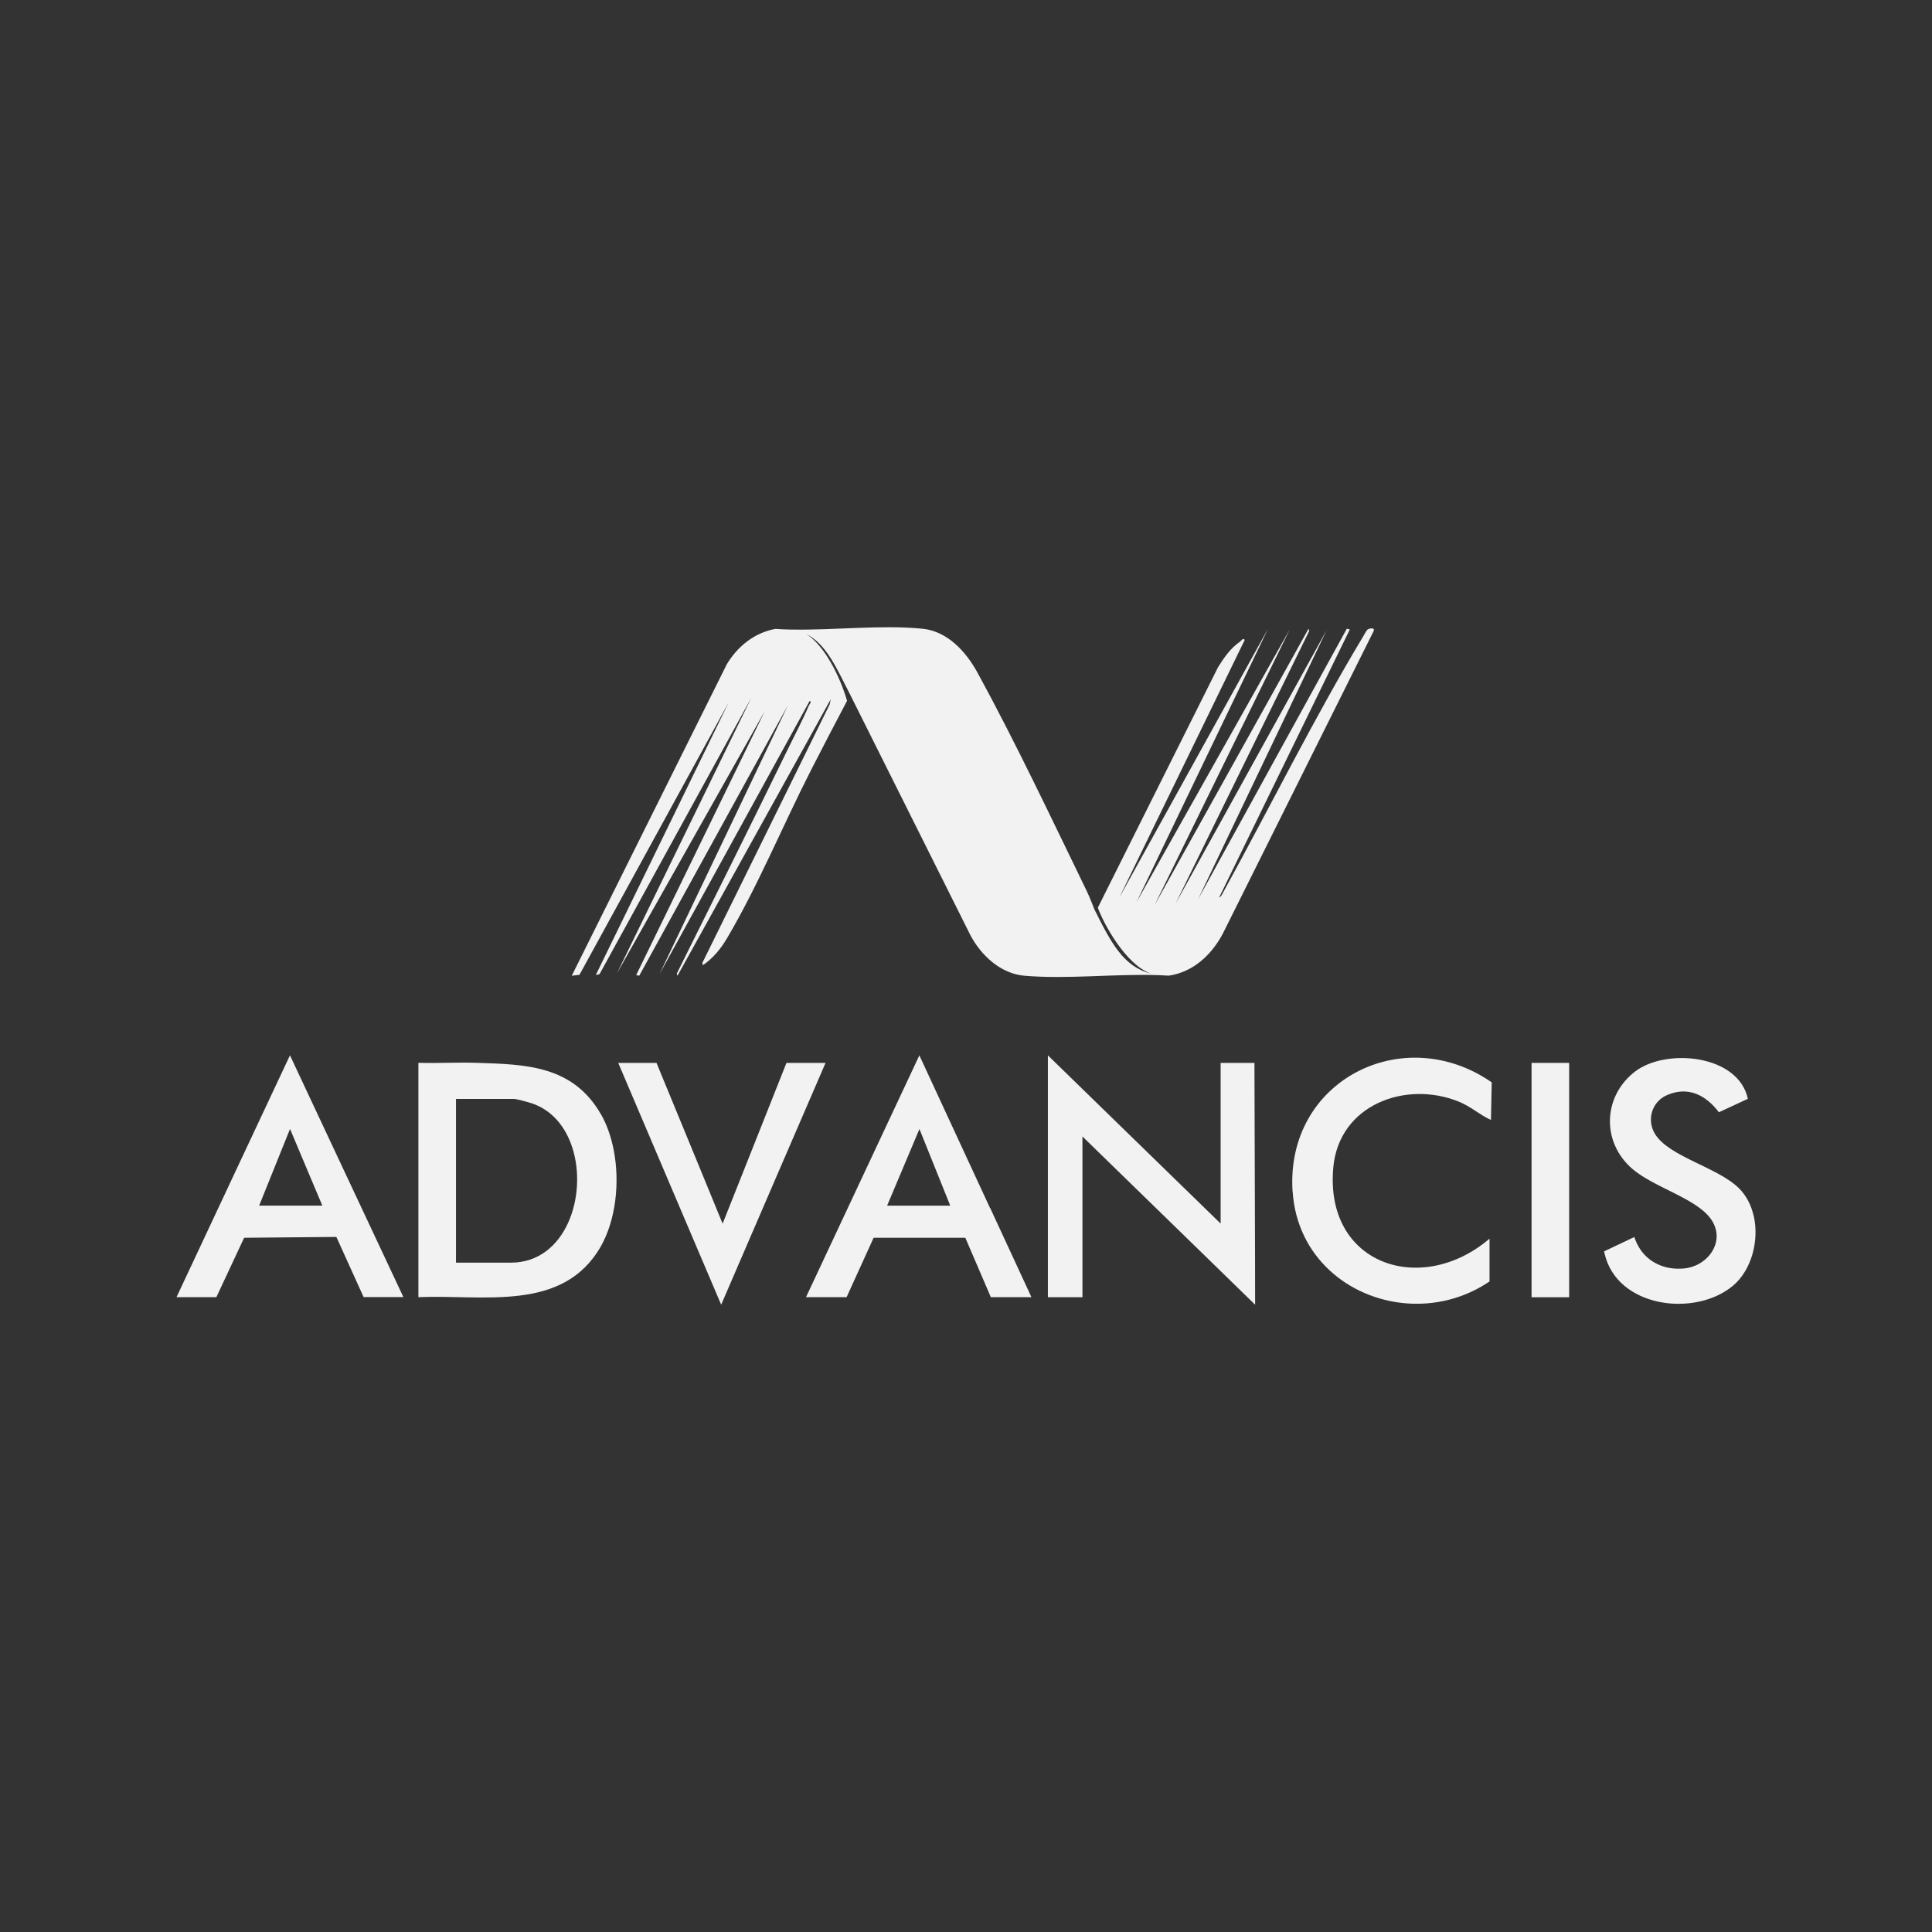 <svg xmlns="http://www.w3.org/2000/svg" id="Layer_1" data-name="Layer 1" viewBox="0 0 256 256"><rect x="0" y="0" width="256" height="256" fill="#333333" stroke="none"/><path d="M101.42,94.06l-17.12,35.14.4.09,19.7-35.83-17.02,35.63,19.91-36.22c.3.16-.06.48-.13.66-.88,2.06-2,4.15-2.98,6.17-4.77,9.79-9.65,19.55-14.5,29.3l.09.29,20.3-36.62-.13.66-16.88,34.27.09.29c1.35-.94,2.36-2.17,3.19-3.58,4.01-6.76,7.5-15.17,11.14-22.3,1.56-3.06,3.16-6.11,4.76-9.15-.91-3.15-2.96-7.31-5.39-8.84,2.73,1.38,4.04,4.64,5.81,8.04l15.92,31.85c1.41,2.68,4.01,5.11,7.16,5.38,5.72.49,12.09-.29,17.96-.07-.03,0-.05,0-.07-.01.02,0,.05,0,.07.01.39.01.77.03,1.16.06,3.23-.46,5.69-2.76,7.17-5.57l20-40.12c.14-.47-.54-.34-.79-.19-.17.1-.49.73-.63.96-6.45,10.72-12.31,22.55-18.37,33.58-.17.29-.4.88-.7.99l17.32-35.53-.4-.09-19.7,35.83,17.02-35.63-20.01,36.22,17.71-36.13-.09-.29-20.4,36.62,17.91-36.53-20.3,36.13,17.42-36.22-19.71,35.63,16.62-34.14c-.21-.34-.44.09-.59.2-1.33.92-2.1,2.08-2.95,3.42l-15.92,31.85c.71,2.03,3.69,7.58,7.04,8.74-3.65-.92-5.29-4.09-7.48-8.48-.14-.34-.27-.68-.41-1.03-.2-.49-.4-.97-.62-1.43-4.57-9.41-9.48-19.8-14.47-28.93-1.51-2.76-3.96-5.5-7.3-5.83-5.41-.54-11.58.21-17.24.11,0,0,0,0,.01,0,0,0,0,0-.01,0-.09,0-.17,0-.24,0-.68-.01-1.34-.04-2-.09-2.77.5-5.03,2.32-6.45,4.7l-20.54,41.26,1.02-.12,19.78-36.11-17.61,36.13.49-.11,20.11-36.62-17.81,36.53,19.7-34.94Z" style="fill: #f2f2f2;"></path><path d="M131.18,160.06l-9.36-20.22-7.97,17-7.05,15.04h5.38l3.58-7.87h12.15s3.38,7.87,3.38,7.87h5.38l-5.47-11.82h0ZM117.55,159.75l.88-2.09h0l3.4-8.06,3.78,9.4.3.76h-8.36Z" style="fill: #f2f2f2;"></path><path d="M232.38,161.16c-.31-1.42-.96-2.72-1.96-3.71-2.85-2.81-9.24-4.15-11.12-7.19-1.14-1.85-.43-4.27,1.56-5.14,2.81-1.24,5.18-.02,6.9,2.26l3.84-1.78c-1.26-5.88-10.8-6.74-14.9-3.65-4.32,3.27-4.53,9.37-.42,12.92,2.88,2.49,8.49,3.9,10.44,6.68.25.36.44.73.56,1.11.85,2.59-1.36,5.17-4.15,5.42-2.55.23-4.79-.8-5.99-2.86-.23-.4-.43-.83-.58-1.31l-4.01,1.9c.02.12.05.24.08.36h0c1.69,7.09,11.92,8.41,16.98,4.21,2.45-2.04,3.51-5.93,2.78-9.22Z" style="fill: #f2f2f2;"></path><path d="M38.42,139.84l-6.67,14.21-8.36,17.83h5.28l3.68-7.87,12.22-.11,3.61,7.97h5.27l-9.22-19.65-5.81-12.39ZM34.34,159.75l2.66-6.61,1.43-3.55,1.33,3.16,2.95,7h-8.36Z" style="fill: #f2f2f2;"></path><path d="M79.61,147.62c-3.71-6.41-9.82-6.59-16.5-6.79-2.55-.08-5.12.07-7.67,0v31.05c8.52-.38,19.18,2.08,24.19-6.76,1.94-3.43,2.53-8.37,1.7-12.68-.34-1.77-.91-3.43-1.72-4.83ZM67.68,167.31h-7.26v-21.7h7.66c.36,0,1.95.44,2.4.59,2.7.91,4.46,3.13,5.34,5.82,2.08,6.36-.84,15.29-8.13,15.29Z" style="fill: #f2f2f2;"></path><polygon points="104.21 140.84 98.8 154.47 95.75 162.14 92.25 153.61 86.99 140.84 81.92 140.84 87.1 153.01 95.56 172.88 103.22 155.12 109.39 140.84 104.21 140.84" style="fill: #f2f2f2;"></polygon><polygon points="166.22 140.84 161.74 140.84 161.74 162.13 138.85 139.84 138.85 161.58 138.85 171.89 143.43 171.89 143.43 162.5 143.43 150.59 158.75 165.51 158.75 165.51 166.31 172.88 166.3 166.87 166.22 140.84" style="fill: #f2f2f2;"></polygon><path d="M171.28,157.86c.28,4.35,2.14,7.91,4.89,10.46,5.44,5.05,14.35,6.12,21.2,1.48v-5.67c-8.98,7.68-21.89,3.51-20.7-9.45.76-8.29,9.58-11.57,16.65-8.7,1.55.63,2.74,1.74,4.24,2.42l.1-4.98c-11.7-8.13-27.33-.28-26.39,14.44Z" style="fill: #f2f2f2;"></path><polygon points="202.94 167.78 202.94 171.89 207.92 171.89 207.92 167.03 207.92 140.84 202.94 140.84 202.94 167.78" style="fill: #f2f2f2;"></polygon></svg>